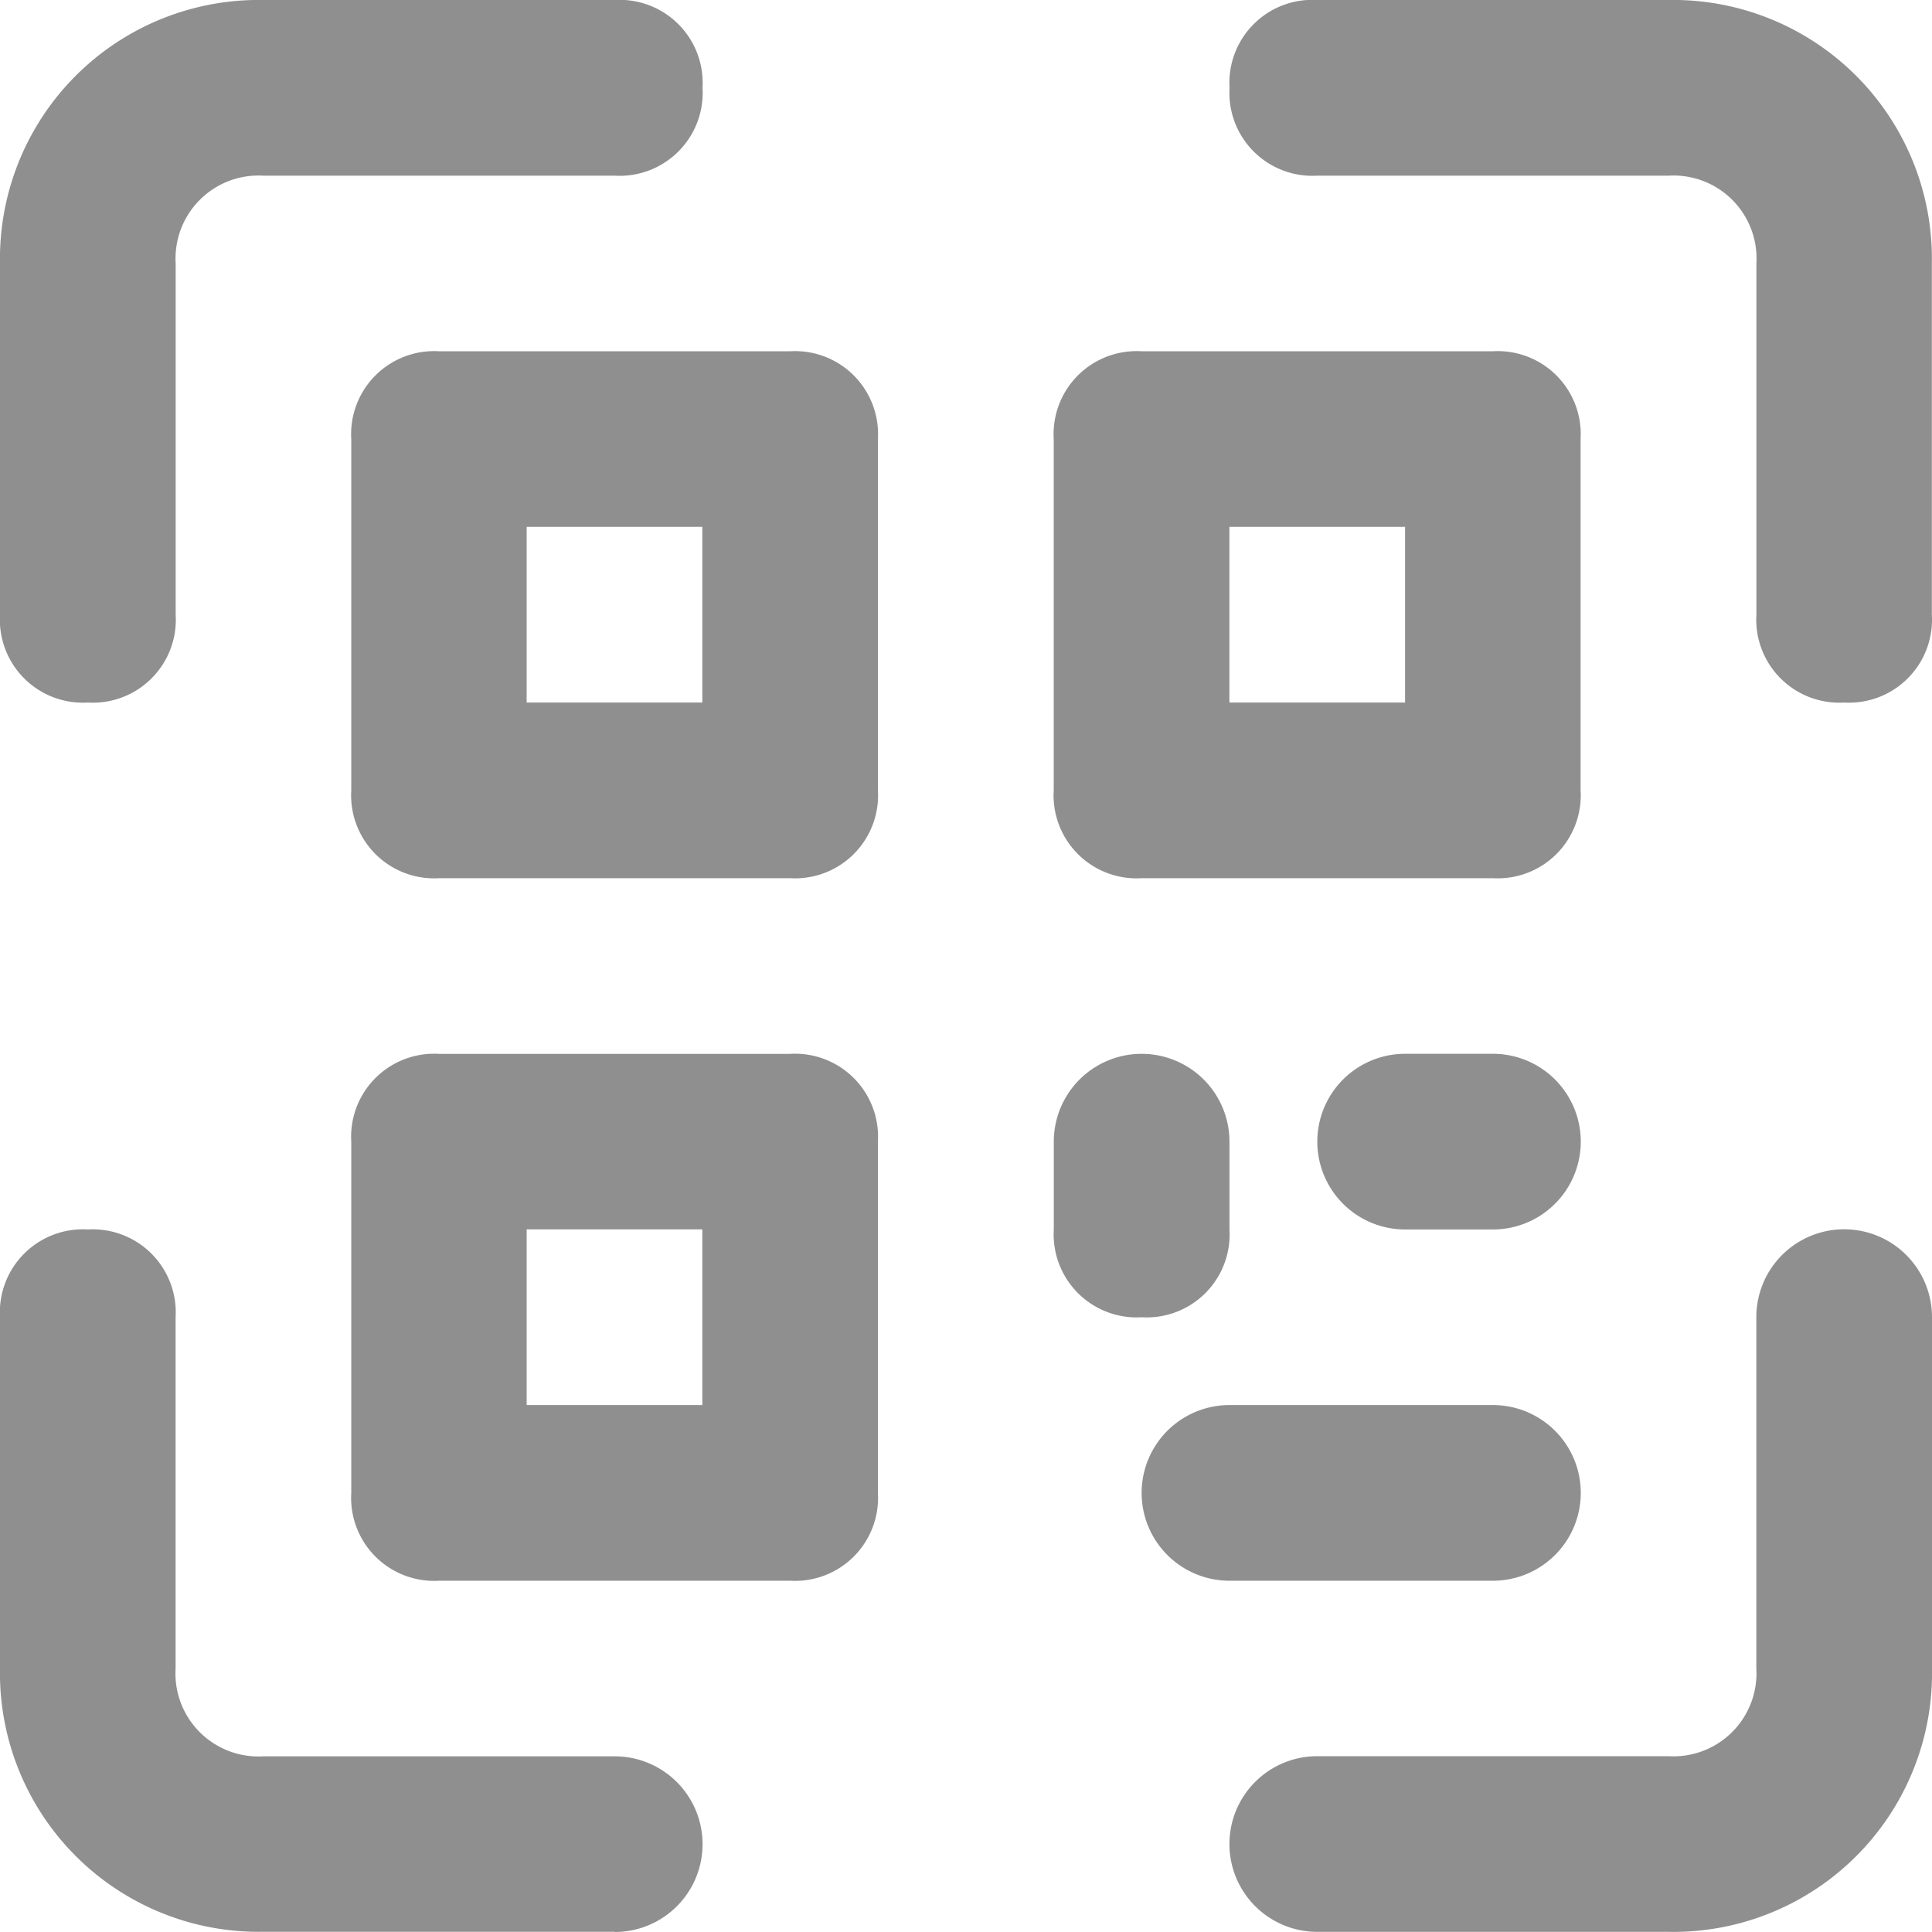 <svg id="Group_1823" data-name="Group 1823" xmlns="http://www.w3.org/2000/svg" width="27" height="27" viewBox="0 0 27 27">
  <g id="Group_1813" data-name="Group 1813">
    <path id="Path_8135" data-name="Path 8135" d="M1.227,9.818A1.16,1.16,0,0,1,0,8.591V3.682A3.616,3.616,0,0,1,3.682,0H8.591A1.16,1.16,0,0,1,9.818,1.227,1.16,1.16,0,0,1,8.591,2.455H3.682A1.16,1.16,0,0,0,2.455,3.682V8.591A1.159,1.159,0,0,1,1.227,9.818Z" fill="#908f8f"/>
  </g>
  <g id="Group_1814" data-name="Group 1814" transform="translate(17.182 0)">
    <path id="Path_8136" data-name="Path 8136" d="M353.575,9.818a1.16,1.16,0,0,1-1.227-1.227V3.682a1.16,1.16,0,0,0-1.227-1.227h-4.909a1.16,1.16,0,0,1-1.227-1.227A1.159,1.159,0,0,1,346.211,0h4.909A3.616,3.616,0,0,1,354.8,3.682V8.591A1.159,1.159,0,0,1,353.575,9.818Z" transform="translate(-344.984 0)" fill="#908f8f"/>
  </g>
  <g id="Group_1815" data-name="Group 1815" transform="translate(0 17.182)">
    <path id="Path_8137" data-name="Path 8137" d="M8.591,354.8H3.682A3.616,3.616,0,0,1,0,351.121v-4.909a1.16,1.16,0,0,1,1.227-1.227,1.16,1.16,0,0,1,1.227,1.227v4.909a1.16,1.16,0,0,0,1.227,1.227H8.591a1.227,1.227,0,1,1,0,2.455Z" transform="translate(0 -344.985)" fill="#908f8f"/>
  </g>
  <g id="Group_1816" data-name="Group 1816" transform="translate(17.182 17.182)">
    <path id="Path_8138" data-name="Path 8138" d="M351.121,354.8h-4.909a1.227,1.227,0,1,1,0-2.455h4.909a1.16,1.16,0,0,0,1.227-1.227v-4.909a1.227,1.227,0,0,1,2.455,0v4.909A3.616,3.616,0,0,1,351.121,354.8Z" transform="translate(-344.985 -344.984)" fill="#908f8f"/>
  </g>
  <g id="Group_1817" data-name="Group 1817" transform="translate(4.909 4.909)">
    <path id="Path_8139" data-name="Path 8139" d="M104.7,105.931H99.794a1.16,1.16,0,0,1-1.227-1.227V99.794a1.16,1.16,0,0,1,1.227-1.227H104.7a1.16,1.16,0,0,1,1.227,1.227V104.7A1.16,1.16,0,0,1,104.7,105.931Zm-3.682-2.455h2.455v-2.455h-2.455Z" transform="translate(-98.567 -98.567)" fill="#908f8f"/>
  </g>
  <g id="Group_1818" data-name="Group 1818" transform="translate(4.909 14.727)">
    <path id="Path_8140" data-name="Path 8140" d="M104.7,303.065H99.794a1.16,1.16,0,0,1-1.227-1.227v-4.909a1.16,1.16,0,0,1,1.227-1.227H104.7a1.16,1.16,0,0,1,1.227,1.227v4.909A1.16,1.16,0,0,1,104.7,303.065Zm-3.682-2.455h2.455v-2.455h-2.455Z" transform="translate(-98.567 -295.701)" fill="#908f8f"/>
  </g>
  <g id="Group_1819" data-name="Group 1819" transform="translate(14.727 4.909)">
    <path id="Path_8141" data-name="Path 8141" d="M301.837,105.931h-4.909A1.16,1.16,0,0,1,295.7,104.7V99.794a1.16,1.16,0,0,1,1.227-1.227h4.909a1.16,1.16,0,0,1,1.227,1.227V104.7A1.16,1.16,0,0,1,301.837,105.931Zm-3.682-2.455h2.455v-2.455h-2.455Z" transform="translate(-295.701 -98.567)" fill="#908f8f"/>
  </g>
  <g id="Group_1820" data-name="Group 1820" transform="translate(14.727 14.727)">
    <path id="Path_8142" data-name="Path 8142" d="M296.928,299.382a1.16,1.16,0,0,1-1.227-1.227v-1.227a1.227,1.227,0,0,1,2.455,0v1.227A1.159,1.159,0,0,1,296.928,299.382Z" transform="translate(-295.701 -295.7)" fill="#908f8f"/>
  </g>
  <g id="Group_1821" data-name="Group 1821" transform="translate(18.409 14.727)">
    <path id="Path_8143" data-name="Path 8143" d="M372.081,298.156h-1.227a1.227,1.227,0,1,1,0-2.455h1.227a1.227,1.227,0,1,1,0,2.455Z" transform="translate(-369.626 -295.701)" fill="#908f8f"/>
  </g>
  <g id="Group_1822" data-name="Group 1822" transform="translate(15.955 19.636)">
    <path id="Path_8144" data-name="Path 8144" d="M325.252,396.723H321.57a1.227,1.227,0,0,1,0-2.455h3.682a1.227,1.227,0,0,1,0,2.455Z" transform="translate(-320.343 -394.268)" fill="#908f8f"/>
  </g>
</svg>
